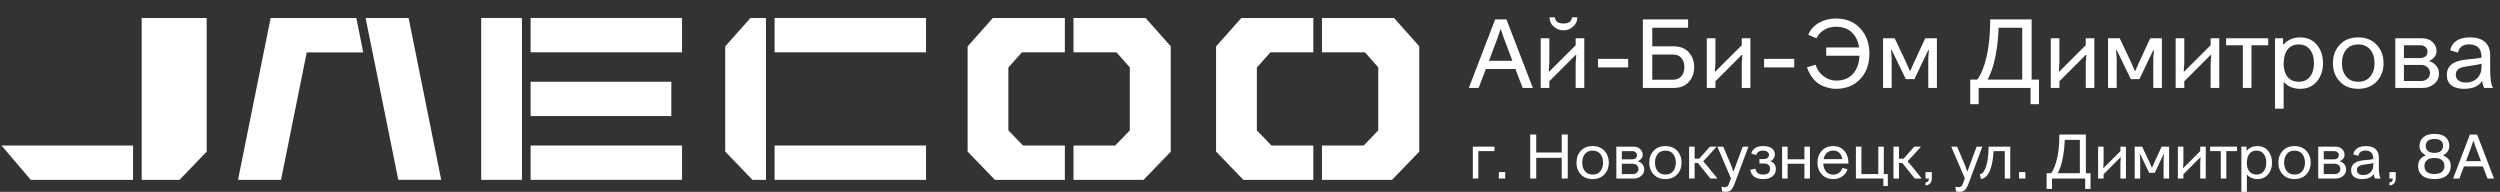 <?xml version="1.0" encoding="UTF-8"?> <svg xmlns="http://www.w3.org/2000/svg" width="1251" height="96" viewBox="0 0 1251 96" fill="none"><rect x="0" y="0" width="1251" height="96" fill="#333333" stroke="none"/> <path d="M341.294 72.816H265.514V90H341.294V72.816Z" fill="white"></path> <path d="M15.377 90H66.582V72.816H0.757L15.377 90Z" fill="white"></path> <path d="M335.936 40.897H265.514V58.08H335.936V40.897Z" fill="white"></path> <path d="M70.901 9V90H89.817L103.421 75.888V9H70.901Z" fill="white"></path> <path d="M608.522 23.228V75.842L621.942 89.746L622.173 90H657.187V72.816H636.238L628.94 65.24V33.783L635.707 26.184H657.187V9H621.156L608.522 23.228Z" fill="white"></path> <path d="M484.193 23.228V75.842L497.612 89.746L497.82 90H532.858V72.816H511.909L504.587 65.24V33.783L511.355 26.184H532.858V9H496.827L484.193 23.228Z" fill="white"></path> <path d="M573.231 9H537.177V26.184H558.68L565.355 33.713V65.24L558.056 72.816H537.177V90H572.238L585.61 76.142L585.841 75.888V23.158L573.462 9.254L573.231 9Z" fill="white"></path> <path d="M697.56 9H661.506V26.184H683.009L689.684 33.713V65.24L682.386 72.816H661.506V90H696.567L709.94 76.142L710.194 75.888V23.158L697.791 9.254L697.56 9Z" fill="white"></path> <path d="M363.097 22.974L362.889 23.228V75.842L376.539 90H383.284V9H375.546L363.097 22.974Z" fill="white"></path> <path d="M463.383 9H387.603V26.184H463.383V9Z" fill="white"></path> <path d="M341.294 9H265.514V26.184H341.294V9Z" fill="white"></path> <path d="M463.383 72.816H387.603V90H463.383V72.816Z" fill="white"></path> <path d="M257.753 9H253.457H240.8V23.228V31.542V67.435V75.842V90H254.45H257.753H261.195V9H257.753Z" fill="white"></path> <path d="M155.874 9H140.145H135.433L119.104 90H140.63L153.495 26.207H181.765L178.301 9.023H155.874V9ZM204.469 9H196.755H182.966H182.943L186.408 26.184H186.431L199.296 89.977H220.776L204.469 9Z" fill="white"></path> <path d="M748.181 9.7H753.816L767.046 44H761.95L758.324 34.543H743.526L739.9 44H735L748.181 9.7ZM745.094 30.427H756.805L752.542 19.157L751.072 14.796H750.778L749.308 19.157L745.094 30.427ZM788.462 19.157H792.774V44H788.462V31.652L788.756 27.487H788.462L775.281 40.668V44H770.969V19.157H775.281V31.603L774.987 35.768H775.281L788.462 22.636V19.157ZM782.386 15.188C780.524 15.188 778.891 14.551 777.486 13.277C776.081 12.068 775.379 10.533 775.379 8.671H778.074C778.27 10.729 779.707 11.758 782.386 11.758C785.032 11.758 786.437 10.729 786.6 8.671H789.295C789.295 10.533 788.609 12.068 787.237 13.277C785.8 14.551 784.183 15.188 782.386 15.188ZM799.632 29.447H814.724V33.71H799.632V29.447ZM822.086 44V9.7H844.724V13.865H826.79V23.175H837.521C840.755 23.175 843.27 24.171 845.067 26.164C846.864 28.157 847.762 30.639 847.762 33.612C847.762 36.552 846.864 39.018 845.067 41.011C843.27 43.004 840.755 44 837.521 44H822.086ZM837.227 27.291H826.79V39.884H837.227C839.024 39.884 840.412 39.296 841.392 38.12C842.372 36.944 842.862 35.441 842.862 33.612C842.862 31.75 842.372 30.231 841.392 29.055C840.412 27.879 839.024 27.291 837.227 27.291ZM871.58 19.157H875.892V44H871.58V31.652L871.874 27.487H871.58L858.399 40.668V44H854.087V19.157H858.399V31.603L858.105 35.768H858.399L871.58 22.636V19.157ZM882.75 29.447H897.842V33.71H882.75V29.447ZM930.488 27.879H913.828V23.763H930.292C929.802 20.529 928.577 17.997 926.617 16.168C924.657 14.306 922.011 13.375 918.679 13.375C916.588 13.375 914.661 13.881 912.897 14.894C911.133 15.907 909.826 17.328 908.977 19.157L904.861 17.393C905.939 14.812 907.719 12.82 910.202 11.415C912.685 9.978 915.51 9.259 918.679 9.259C923.775 9.259 927.842 10.909 930.88 14.208C933.918 17.475 935.437 21.689 935.437 26.85C935.437 32.077 933.918 36.307 930.88 39.541C927.842 42.808 923.759 44.441 918.63 44.441C917.095 44.441 915.429 44.147 913.632 43.559C912.293 43.167 911.1 42.612 910.055 41.893C908.912 41.174 907.801 40.08 906.723 38.61C905.645 37.14 904.812 35.49 904.224 33.661L908.536 32.387C909.157 34.608 910.431 36.487 912.358 38.022C914.285 39.557 916.409 40.325 918.728 40.325C922.387 40.325 925.212 39.214 927.205 36.993C929.23 34.739 930.325 31.701 930.488 27.879ZM965.21 25.086H964.916L957.958 39.59H953.646L946.59 24.988H946.296L946.59 29.153V44H942.278V19.157H948.109L953.842 31.26L955.655 35.425H955.949L957.762 31.26L963.397 19.157H969.228V44H964.916V29.153L965.21 25.086ZM985.909 52.134V39.835H989.437C990.482 38.496 991.462 36.585 992.377 34.102C994.729 27.765 995.905 19.631 995.905 9.7H1016.63V39.835H1020.31V52.134H1016.09V44H990.123V52.134H985.909ZM996.444 35.719C995.823 37.32 995.202 38.692 994.582 39.835H1011.93V13.865H1000.12C999.759 22.718 998.534 30.002 996.444 35.719ZM1043.7 19.157H1048.01V44H1043.7V31.652L1044 27.487H1043.7L1030.52 40.668V44H1026.21V19.157H1030.52V31.603L1030.23 35.768H1030.52L1043.7 22.636V19.157ZM1077.8 25.086H1077.51L1070.55 39.59H1066.24L1059.18 24.988H1058.89L1059.18 29.153V44H1054.87V19.157H1060.7L1066.44 31.26L1068.25 35.425H1068.54L1070.36 31.26L1075.99 19.157H1081.82V44H1077.51V29.153L1077.8 25.086ZM1106.2 19.157H1110.51V44H1106.2V31.652L1106.49 27.487H1106.2L1093.02 40.668V44H1088.7V19.157H1093.02V31.603L1092.72 35.768H1093.02L1106.2 22.636V19.157ZM1113.94 19.157H1135.01V22.636H1126.63V44H1122.32V22.636H1113.94V19.157ZM1150.97 18.716C1154.49 18.716 1157.29 19.941 1159.34 22.391C1161.4 24.841 1162.43 27.912 1162.43 31.603C1162.43 35.294 1161.4 38.349 1159.34 40.766C1157.29 43.216 1154.49 44.441 1150.97 44.441C1147.7 44.441 1145.05 43.379 1143.03 41.256H1142.73V54.388H1138.42V19.157H1142.44V22.244H1142.73C1144.82 19.892 1147.57 18.716 1150.97 18.716ZM1155.91 24.841C1154.57 23.11 1152.7 22.244 1150.28 22.244C1147.86 22.244 1146 23.093 1144.69 24.792C1143.39 26.491 1142.73 28.892 1142.73 31.995C1142.73 34.674 1143.39 36.83 1144.69 38.463C1146.03 40.096 1147.89 40.913 1150.28 40.913C1152.7 40.913 1154.57 40.064 1155.91 38.365C1157.25 36.666 1157.92 34.412 1157.92 31.603C1157.92 28.794 1157.25 26.54 1155.91 24.841ZM1170.83 40.766C1168.54 38.381 1167.4 35.327 1167.4 31.603C1167.4 27.879 1168.54 24.808 1170.83 22.391C1173.08 19.941 1176.15 18.716 1180.04 18.716C1183.89 18.716 1186.98 19.941 1189.3 22.391C1191.59 24.874 1192.73 27.944 1192.73 31.603C1192.73 35.294 1191.59 38.349 1189.3 40.766C1186.98 43.216 1183.89 44.441 1180.04 44.441C1176.15 44.441 1173.08 43.216 1170.83 40.766ZM1174.01 24.89C1172.61 26.621 1171.9 28.859 1171.9 31.603C1171.9 34.347 1172.61 36.568 1174.01 38.267C1175.42 40.031 1177.42 40.913 1180.04 40.913C1182.62 40.913 1184.63 40.064 1186.07 38.365C1187.5 36.634 1188.22 34.38 1188.22 31.603C1188.22 28.794 1187.5 26.54 1186.07 24.841C1184.63 23.11 1182.62 22.244 1180.04 22.244C1177.42 22.244 1175.42 23.126 1174.01 24.89ZM1215.72 30.427V30.672C1217.22 31.129 1218.38 31.93 1219.2 33.073C1220.05 34.184 1220.47 35.441 1220.47 36.846C1220.47 38.969 1219.67 40.684 1218.07 41.991C1216.44 43.33 1214.58 44 1212.49 44H1198.62V19.157H1212.04C1214.17 19.157 1215.9 19.778 1217.24 21.019C1218.58 22.293 1219.25 23.779 1219.25 25.478C1219.25 27.634 1218.07 29.284 1215.72 30.427ZM1202.93 32.485V40.521H1211.65C1212.86 40.521 1213.87 40.145 1214.69 39.394C1215.54 38.643 1215.96 37.695 1215.96 36.552C1215.96 35.376 1215.54 34.412 1214.69 33.661C1213.87 32.877 1212.86 32.485 1211.65 32.485H1202.93ZM1202.93 22.636V29.055H1210.92C1212.09 29.055 1213.02 28.777 1213.71 28.222C1214.4 27.634 1214.74 26.834 1214.74 25.821C1214.74 24.841 1214.4 24.073 1213.71 23.518C1213.02 22.93 1212.09 22.636 1210.92 22.636H1202.93ZM1229.96 26.311L1226.04 25.135C1227.09 20.856 1230.42 18.716 1236.04 18.716C1239.27 18.716 1241.75 19.484 1243.49 21.019C1245.22 22.554 1246.08 24.792 1246.08 27.732V34.543C1246.08 39.541 1246.57 42.693 1247.55 44H1243.09C1242.57 43.118 1242.26 42.024 1242.16 40.717H1241.87C1240.3 43.2 1237.3 44.441 1232.85 44.441C1230.24 44.441 1228.17 43.853 1226.63 42.677C1225.13 41.468 1224.38 39.753 1224.38 37.532C1224.38 32.991 1227.63 30.411 1234.13 29.79C1238.21 29.463 1240.76 29.137 1241.77 28.81C1241.74 26.458 1241.2 24.776 1240.15 23.763C1239.14 22.75 1237.59 22.228 1235.5 22.195C1232.46 22.195 1230.62 23.567 1229.96 26.311ZM1241.77 33.465V31.897C1240.89 32.191 1238.52 32.616 1234.67 33.171C1233.33 33.367 1232.31 33.579 1231.63 33.808C1231.07 34.037 1230.6 34.282 1230.21 34.543C1229.32 35.229 1228.88 36.176 1228.88 37.385C1228.88 38.626 1229.34 39.59 1230.26 40.276C1231.17 40.962 1232.35 41.305 1233.78 41.305C1236.2 41.305 1238.13 40.586 1239.57 39.149C1241.04 37.712 1241.77 35.817 1241.77 33.465Z" fill="white"></path> <path d="M737 73.385H747.832V75.618H739.755V89.332H737V73.385Z" fill="white"></path> <path d="M753.186 89.332H750.024V86.124H753.186V89.332Z" fill="white"></path> <path d="M784.5 67.314V89.332H781.494V78.984H768.721V89.332H765.715V67.314H768.721V76.31H781.494V67.314H784.5Z" fill="white"></path> <path d="M791.059 87.256C789.598 85.725 788.868 83.765 788.868 81.374C788.868 78.984 789.598 77.013 791.059 75.461C792.5 73.888 794.461 73.102 796.945 73.102C799.408 73.102 801.38 73.888 802.862 75.461C804.323 77.055 805.054 79.026 805.054 81.374C805.054 83.744 804.323 85.704 802.862 87.256C801.38 88.829 799.408 89.615 796.945 89.615C794.461 89.615 792.5 88.829 791.059 87.256ZM793.094 77.065C792.197 78.176 791.748 79.613 791.748 81.374C791.748 83.136 792.197 84.561 793.094 85.652C793.992 86.784 795.275 87.35 796.945 87.35C798.594 87.35 799.878 86.805 800.796 85.715C801.714 84.603 802.173 83.156 802.173 81.374C802.173 79.571 801.714 78.124 800.796 77.034C799.878 75.922 798.594 75.367 796.945 75.367C795.275 75.367 793.992 75.933 793.094 77.065Z" fill="white"></path> <path d="M819.742 80.619V80.777C820.702 81.07 821.443 81.584 821.965 82.318C822.508 83.031 822.779 83.838 822.779 84.74C822.779 86.103 822.268 87.204 821.245 88.042C820.202 88.902 819.012 89.332 817.676 89.332H808.816V73.385H817.394C818.751 73.385 819.857 73.783 820.713 74.58C821.569 75.398 821.996 76.352 821.996 77.442C821.996 78.826 821.245 79.885 819.742 80.619ZM811.571 81.94V87.099H817.144C817.916 87.099 818.563 86.858 819.085 86.375C819.628 85.893 819.899 85.285 819.899 84.551C819.899 83.796 819.628 83.177 819.085 82.695C818.563 82.192 817.916 81.94 817.144 81.94H811.571ZM811.571 75.618V79.739H816.674C817.426 79.739 818.021 79.56 818.459 79.204C818.897 78.826 819.116 78.313 819.116 77.663C819.116 77.034 818.897 76.541 818.459 76.184C818.021 75.807 817.426 75.618 816.674 75.618H811.571Z" fill="white"></path> <path d="M827.472 87.256C826.011 85.725 825.281 83.765 825.281 81.374C825.281 78.984 826.011 77.013 827.472 75.461C828.912 73.888 830.874 73.102 833.358 73.102C835.821 73.102 837.793 73.888 839.275 75.461C840.736 77.055 841.466 79.026 841.466 81.374C841.466 83.744 840.736 85.704 839.275 87.256C837.793 88.829 835.821 89.615 833.358 89.615C830.874 89.615 828.912 88.829 827.472 87.256ZM829.507 77.065C828.61 78.176 828.161 79.613 828.161 81.374C828.161 83.136 828.61 84.561 829.507 85.652C830.404 86.784 831.688 87.35 833.358 87.35C835.007 87.35 836.29 86.805 837.208 85.715C838.127 84.603 838.586 83.156 838.586 81.374C838.586 79.571 838.127 78.124 837.208 77.034C836.29 75.922 835.007 75.367 833.358 75.367C831.688 75.367 830.404 75.933 829.507 77.065Z" fill="white"></path> <path d="M854.558 78.292L852.367 80.588V80.808L854.558 83.356L859.38 89.332H855.873L849.643 81.563H847.984V89.332H845.229V73.385H847.984V79.393H850.269L855.654 73.385H858.973L854.558 78.292Z" fill="white"></path> <path d="M867.339 85.715H867.496L872.067 73.385H874.916L868.059 91.785C867.538 93.211 866.953 94.281 866.306 94.993C865.68 95.665 864.699 96 863.363 96C862.863 96 862.309 95.927 861.704 95.78L861.485 93.358C861.923 93.568 862.445 93.672 863.05 93.672C864.031 93.672 864.71 93.18 865.085 92.194L866.181 89.269L859.356 73.385H862.299L866.369 82.947L867.339 85.715Z" fill="white"></path> <path d="M875.826 84.991L878.394 84.394C878.602 85.442 879.02 86.197 879.646 86.658C880.293 87.12 881.19 87.35 882.338 87.35C883.486 87.35 884.342 87.099 884.906 86.595C885.469 86.071 885.751 85.379 885.751 84.519C885.751 82.695 884.624 81.783 882.37 81.783H880.429V79.613H882.338C883.298 79.613 884.018 79.414 884.499 79.015C884.979 78.617 885.219 78.114 885.219 77.505C885.219 76.897 884.947 76.394 884.405 75.996C883.862 75.576 883.173 75.367 882.338 75.367C880.356 75.367 879.187 76.111 878.832 77.6L876.327 76.813C877.016 74.339 879.02 73.102 882.338 73.102C884.217 73.102 885.646 73.479 886.627 74.234C887.629 74.968 888.13 75.985 888.13 77.285C888.13 77.998 887.932 78.669 887.535 79.298C887.16 79.906 886.627 80.357 885.939 80.651V80.745C887.734 81.374 888.631 82.664 888.631 84.614C888.631 86.103 888.078 87.308 886.972 88.231C885.886 89.154 884.342 89.615 882.338 89.615C878.54 89.615 876.369 88.074 875.826 84.991Z" fill="white"></path> <path d="M902.938 73.385H905.693V89.332H902.938V81.94H894.516V89.332H891.761V73.385H894.516V79.707H902.938V73.385Z" fill="white"></path> <path d="M924.945 81.343V81.877H912.36C912.443 83.534 912.923 84.865 913.8 85.872C914.677 86.879 915.877 87.382 917.4 87.382C918.486 87.382 919.425 87.088 920.218 86.501C921.032 85.893 921.627 85.065 922.002 84.016L924.507 84.74C924.006 86.228 923.119 87.413 921.846 88.294C920.573 89.175 919.091 89.615 917.4 89.615C914.979 89.615 913.049 88.829 911.609 87.256C910.168 85.683 909.448 83.712 909.448 81.343C909.448 78.994 910.168 77.034 911.609 75.461C913.049 73.888 914.979 73.102 917.4 73.102C919.675 73.102 921.502 73.888 922.879 75.461C924.257 77.076 924.945 79.036 924.945 81.343ZM912.516 79.644H921.909C921.7 78.323 921.199 77.275 920.406 76.499C919.613 75.723 918.611 75.335 917.4 75.335C916.106 75.335 915.031 75.723 914.176 76.499C913.341 77.254 912.788 78.302 912.516 79.644Z" fill="white"></path> <path d="M939.901 73.385H942.656V87.099H944.66V93.075H942.437V89.332H928.694V73.385H931.449V87.099H939.901V73.385Z" fill="white"></path> <path d="M956.826 78.292L954.634 80.588V80.808L956.826 83.356L961.647 89.332H958.14L951.91 81.563H950.251V89.332H947.496V73.385H950.251V79.393H952.536L957.921 73.385H961.24L956.826 78.292Z" fill="white"></path> <path d="M963.516 92.729V91.282C964.059 91.282 964.466 91.135 964.737 90.842C965.009 90.569 965.165 90.066 965.207 89.332H963.516V86.124H966.678V89.143C966.678 90.317 966.386 91.209 965.802 91.817C965.238 92.425 964.476 92.729 963.516 92.729Z" fill="white"></path> <path d="M984.373 85.715H984.53L989.101 73.385H991.95L985.093 91.785C984.572 93.211 983.987 94.281 983.34 94.993C982.714 95.665 981.733 96 980.397 96C979.897 96 979.343 95.927 978.738 95.78L978.519 93.358C978.957 93.568 979.479 93.672 980.084 93.672C981.065 93.672 981.744 93.18 982.119 92.194L983.215 89.269L976.39 73.385H979.333L983.403 82.947L984.373 85.715Z" fill="white"></path> <path d="M995.081 73.385H1005.94V89.332H1003.19V75.618H997.555C997.388 79.393 996.855 82.454 995.958 84.803C994.873 87.717 993.318 89.321 991.293 89.615L990.698 87.13C991.825 87.13 992.796 86.071 993.61 83.953C994.591 81.29 995.081 77.767 995.081 73.385Z" fill="white"></path> <path d="M1013.49 89.332H1010.32V86.124H1013.49V89.332Z" fill="white"></path> <path d="M1024.14 94.553V86.658H1026.39C1027.06 85.799 1027.68 84.572 1028.27 82.978C1029.77 78.91 1030.52 73.689 1030.52 67.314H1043.77V86.658H1046.11V94.553H1043.42V89.332H1026.83V94.553H1024.14ZM1030.87 84.016C1030.47 85.044 1030.07 85.924 1029.68 86.658H1040.76V69.988H1033.22C1032.99 75.671 1032.2 80.347 1030.87 84.016Z" fill="white"></path> <path d="M1061.06 73.385H1063.82V89.332H1061.06V81.406L1061.25 78.732H1061.06L1052.64 87.193V89.332H1049.89V73.385H1052.64V81.374L1052.45 84.048H1052.64L1061.06 75.618V73.385Z" fill="white"></path> <path d="M1082.85 77.191H1082.66L1078.22 86.501H1075.46L1070.95 77.128H1070.77L1070.95 79.802V89.332H1068.2V73.385H1071.92L1075.59 81.154L1076.75 83.828H1076.93L1078.09 81.154L1081.69 73.385H1085.42V89.332H1082.66V79.802L1082.85 77.191Z" fill="white"></path> <path d="M1100.99 73.385H1103.75V89.332H1100.99V81.406L1101.18 78.732H1100.99L1092.57 87.193V89.332H1089.81V73.385H1092.57V81.374L1092.38 84.048H1092.57L1100.99 75.618V73.385Z" fill="white"></path> <path d="M1105.94 73.385H1119.4V75.618H1114.04V89.332H1111.29V75.618H1105.94V73.385Z" fill="white"></path> <path d="M1129.59 73.102C1131.85 73.102 1133.63 73.888 1134.95 75.461C1136.26 77.034 1136.92 79.005 1136.92 81.374C1136.92 83.744 1136.26 85.704 1134.95 87.256C1133.63 88.829 1131.85 89.615 1129.59 89.615C1127.51 89.615 1125.82 88.933 1124.52 87.57H1124.33V96H1121.58V73.385H1124.15V75.367H1124.33C1125.67 73.857 1127.42 73.102 1129.59 73.102ZM1132.76 77.034C1131.9 75.922 1130.7 75.367 1129.16 75.367C1127.61 75.367 1126.42 75.912 1125.59 77.002C1124.75 78.093 1124.33 79.634 1124.33 81.626C1124.33 83.345 1124.75 84.729 1125.59 85.778C1126.44 86.826 1127.63 87.35 1129.16 87.35C1130.7 87.35 1131.9 86.805 1132.76 85.715C1133.61 84.624 1134.04 83.177 1134.04 81.374C1134.04 79.571 1133.61 78.124 1132.76 77.034Z" fill="white"></path> <path d="M1142.28 87.256C1140.82 85.725 1140.09 83.765 1140.09 81.374C1140.09 78.984 1140.82 77.013 1142.28 75.461C1143.72 73.888 1145.69 73.102 1148.17 73.102C1150.63 73.102 1152.6 73.888 1154.09 75.461C1155.55 77.055 1156.28 79.026 1156.28 81.374C1156.28 83.744 1155.55 85.704 1154.09 87.256C1152.6 88.829 1150.63 89.615 1148.17 89.615C1145.69 89.615 1143.72 88.829 1142.28 87.256ZM1144.32 77.065C1143.42 78.176 1142.97 79.613 1142.97 81.374C1142.97 83.136 1143.42 84.561 1144.32 85.652C1145.22 86.784 1146.5 87.35 1148.17 87.35C1149.82 87.35 1151.1 86.805 1152.02 85.715C1152.94 84.603 1153.4 83.156 1153.4 81.374C1153.4 79.571 1152.94 78.124 1152.02 77.034C1151.1 75.922 1149.82 75.367 1148.17 75.367C1146.5 75.367 1145.22 75.933 1144.32 77.065Z" fill="white"></path> <path d="M1170.97 80.619V80.777C1171.93 81.07 1172.67 81.584 1173.19 82.318C1173.73 83.031 1174 83.838 1174 84.74C1174 86.103 1173.49 87.204 1172.47 88.042C1171.43 88.902 1170.24 89.332 1168.9 89.332H1160.04V73.385H1168.62C1169.98 73.385 1171.08 73.783 1171.94 74.58C1172.79 75.398 1173.22 76.352 1173.22 77.442C1173.22 78.826 1172.47 79.885 1170.97 80.619ZM1162.8 81.94V87.099H1168.37C1169.14 87.099 1169.79 86.858 1170.31 86.375C1170.85 85.893 1171.12 85.285 1171.12 84.551C1171.12 83.796 1170.85 83.177 1170.31 82.695C1169.79 82.192 1169.14 81.94 1168.37 81.94H1162.8ZM1162.8 75.618V79.739H1167.9C1168.65 79.739 1169.24 79.56 1169.68 79.204C1170.12 78.826 1170.34 78.313 1170.34 77.663C1170.34 77.034 1170.12 76.541 1169.68 76.184C1169.24 75.807 1168.65 75.618 1167.9 75.618H1162.8Z" fill="white"></path> <path d="M1180.07 77.977L1177.56 77.222C1178.23 74.475 1180.36 73.102 1183.95 73.102C1186.01 73.102 1187.6 73.595 1188.71 74.58C1189.81 75.566 1190.37 77.002 1190.37 78.889V83.261C1190.37 86.47 1190.68 88.493 1191.31 89.332H1188.46C1188.12 88.766 1187.92 88.063 1187.86 87.225H1187.67C1186.67 88.818 1184.75 89.615 1181.91 89.615C1180.24 89.615 1178.92 89.237 1177.94 88.483C1176.98 87.707 1176.5 86.606 1176.5 85.18C1176.5 82.265 1178.57 80.609 1182.73 80.21C1185.34 80.001 1186.96 79.791 1187.61 79.581C1187.59 78.072 1187.25 76.992 1186.58 76.342C1185.93 75.692 1184.94 75.356 1183.6 75.335C1181.66 75.335 1180.48 76.216 1180.07 77.977ZM1187.61 82.569V81.563C1187.05 81.752 1185.53 82.024 1183.07 82.381C1182.22 82.507 1181.57 82.643 1181.13 82.79C1180.78 82.936 1180.47 83.094 1180.22 83.261C1179.66 83.702 1179.38 84.31 1179.38 85.086C1179.38 85.882 1179.67 86.501 1180.25 86.941C1180.84 87.382 1181.59 87.602 1182.51 87.602C1184.05 87.602 1185.28 87.141 1186.2 86.218C1187.14 85.295 1187.61 84.079 1187.61 82.569Z" fill="white"></path> <path d="M1195.66 92.729V91.282C1196.2 91.282 1196.61 91.135 1196.88 90.842C1197.15 90.569 1197.31 90.066 1197.35 89.332H1195.66V86.124H1198.82V89.143C1198.82 90.317 1198.53 91.209 1197.94 91.817C1197.38 92.425 1196.62 92.729 1195.66 92.729Z" fill="white"></path> <path d="M1212.66 68.636C1213.94 67.545 1215.78 67 1218.21 67C1220.63 67 1222.47 67.545 1223.75 68.636C1225 69.726 1225.63 71.183 1225.63 73.008C1225.63 75.042 1224.66 76.562 1222.71 77.568V77.851C1225.14 78.837 1226.35 80.577 1226.35 83.073C1226.35 85.107 1225.65 86.711 1224.25 87.885C1222.87 89.038 1220.86 89.615 1218.21 89.615C1215.56 89.615 1213.53 89.038 1212.13 87.885C1210.73 86.711 1210.03 85.107 1210.03 83.073C1210.03 80.535 1211.25 78.795 1213.67 77.851V77.568C1211.7 76.562 1210.72 75.042 1210.72 73.008C1210.72 71.204 1211.37 69.747 1212.66 68.636ZM1221.96 80.147C1221.15 79.414 1219.9 79.047 1218.21 79.047C1216.52 79.047 1215.25 79.414 1214.42 80.147C1213.58 80.86 1213.17 81.835 1213.17 83.073C1213.17 84.31 1213.58 85.285 1214.42 85.998C1215.25 86.711 1216.52 87.067 1218.21 87.067C1219.88 87.067 1221.13 86.7 1221.96 85.966C1222.8 85.233 1223.21 84.268 1223.21 83.073C1223.21 81.835 1222.8 80.86 1221.96 80.147ZM1218.21 69.548C1216.7 69.548 1215.6 69.862 1214.89 70.491C1214.18 71.099 1213.82 71.938 1213.82 73.008C1213.82 74.056 1214.19 74.905 1214.92 75.555C1215.65 76.184 1216.74 76.499 1218.21 76.499C1219.65 76.499 1220.72 76.184 1221.43 75.555C1222.16 74.905 1222.53 74.056 1222.53 73.008C1222.53 70.701 1221.09 69.548 1218.21 69.548Z" fill="white"></path> <path d="M1235.95 67.314H1239.55L1248 89.332H1244.74L1242.43 83.261H1232.97L1230.66 89.332H1227.53L1235.95 67.314ZM1233.97 80.619H1241.46L1238.73 73.385L1237.79 70.586H1237.61L1236.67 73.385L1233.97 80.619Z" fill="white"></path> </svg> 